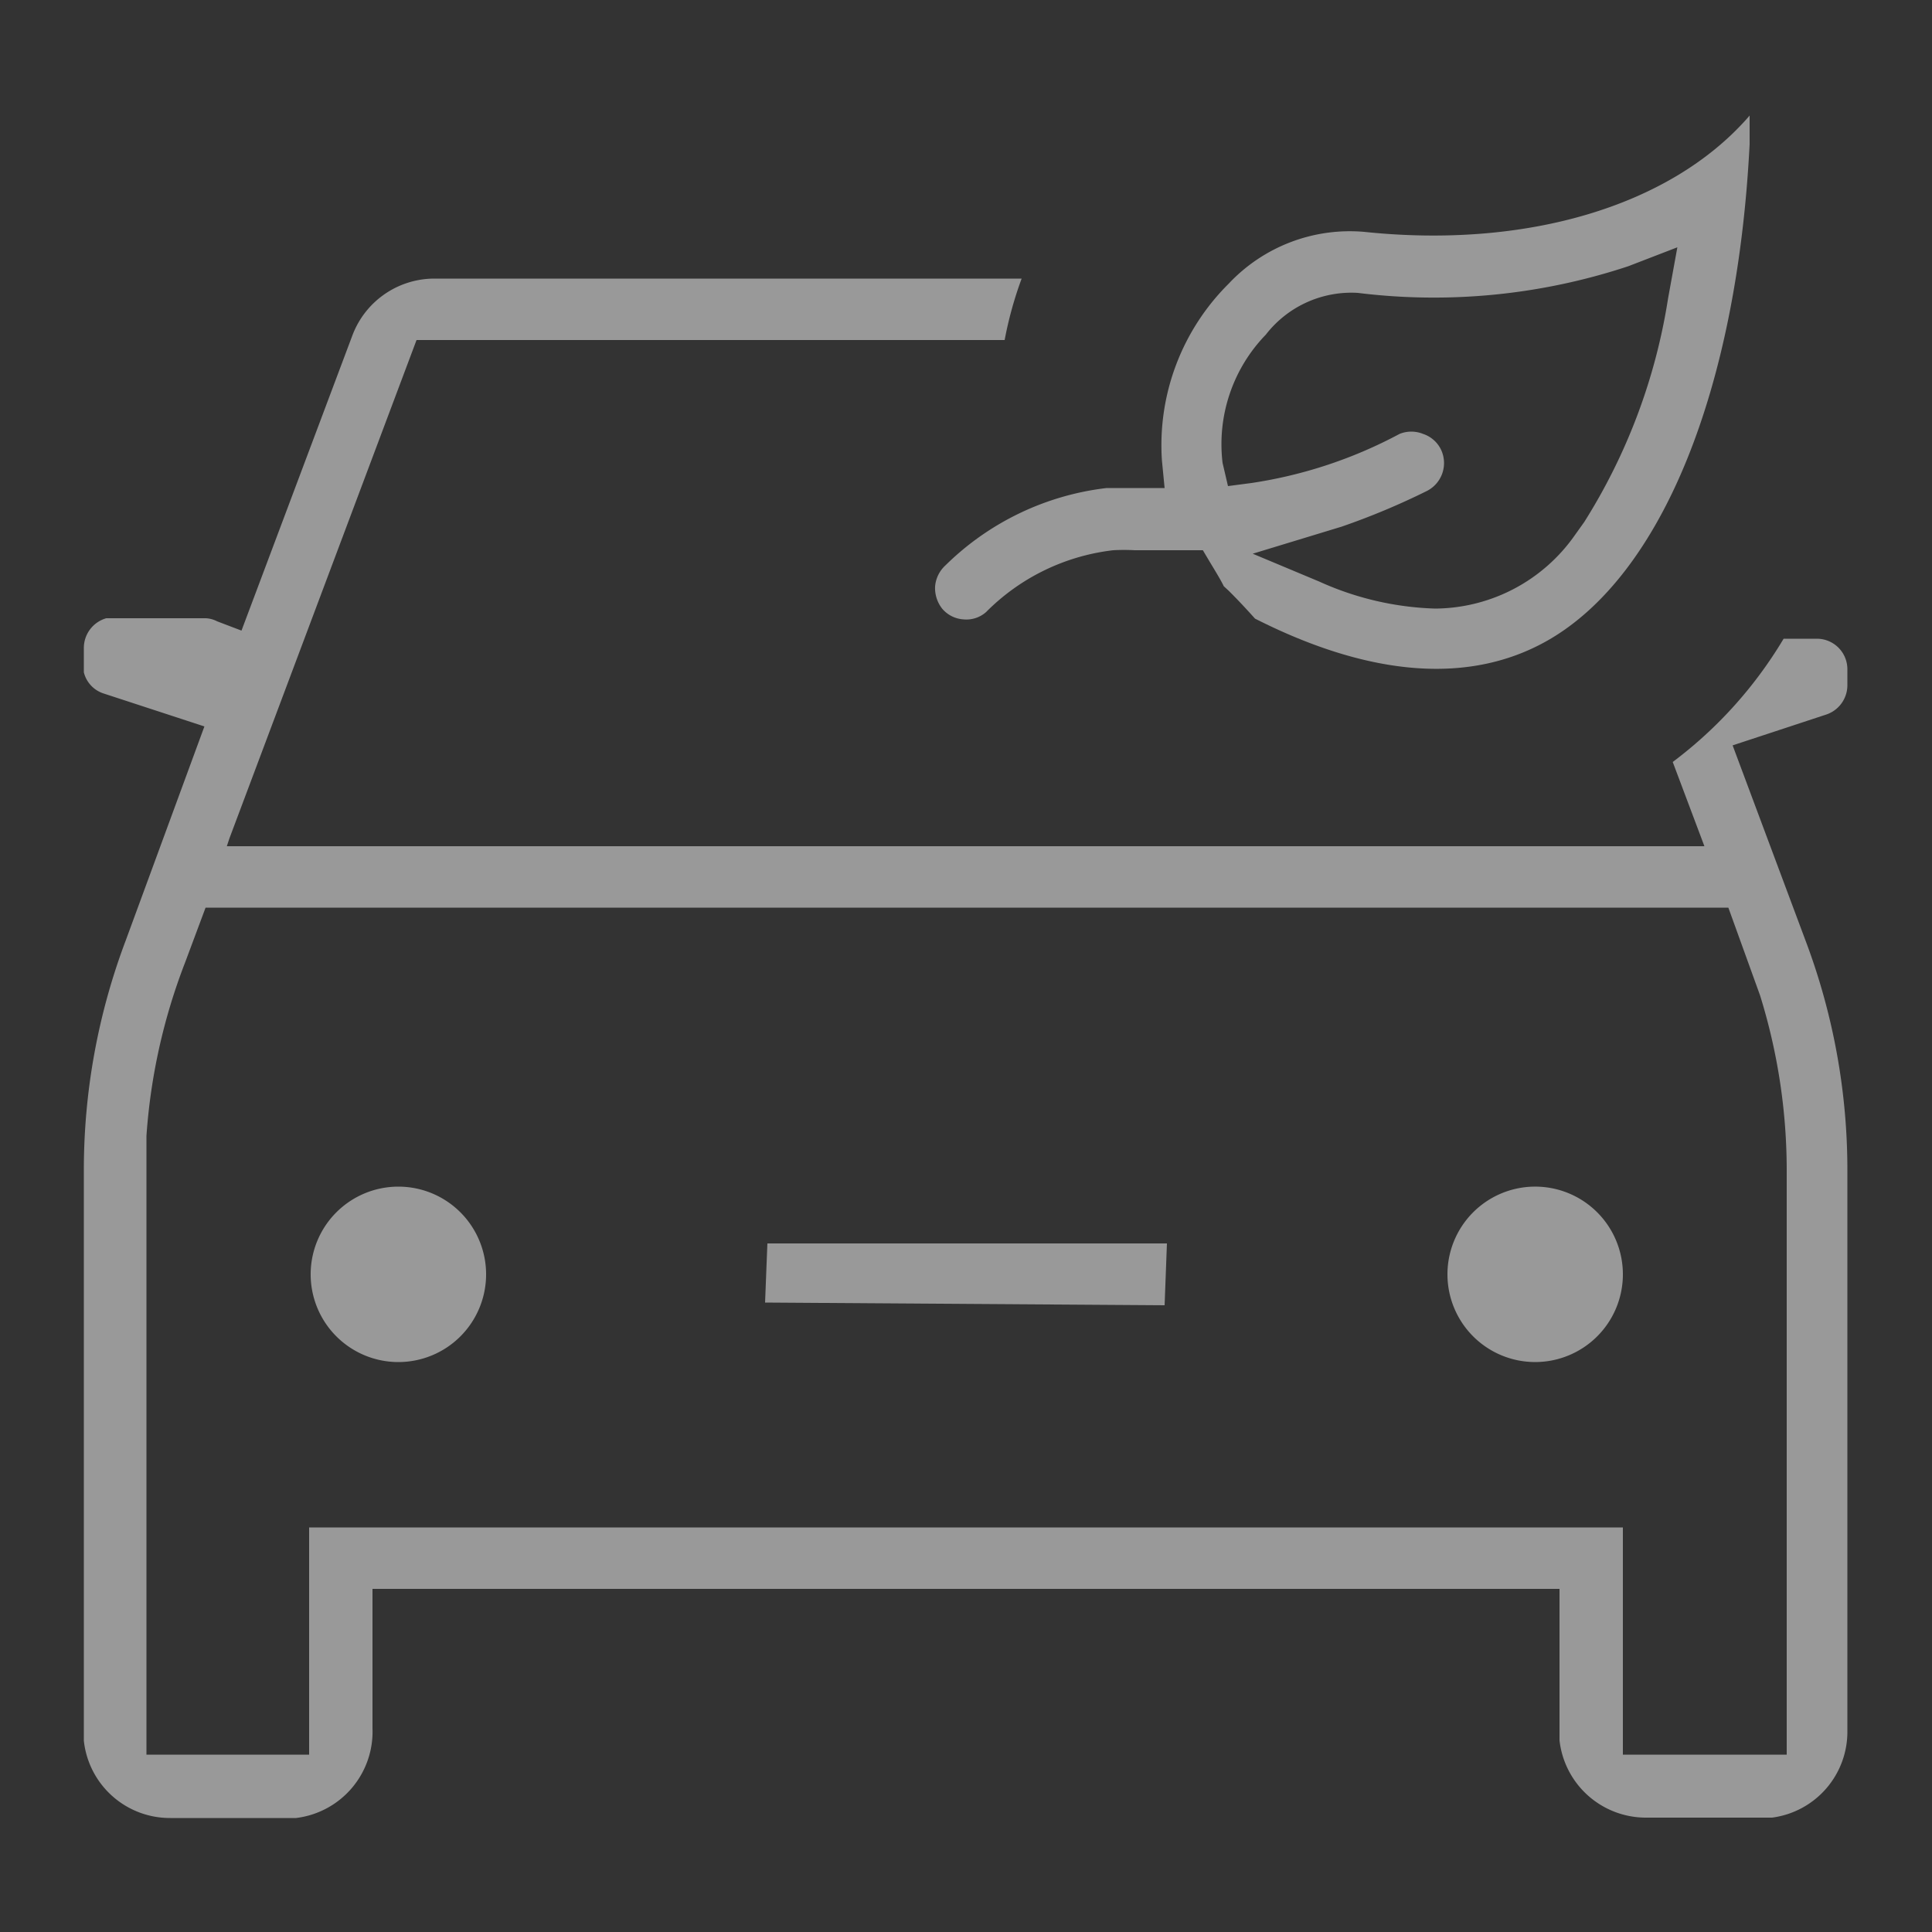 <svg id="图层_1" data-name="图层 1" xmlns="http://www.w3.org/2000/svg" viewBox="0 0 50 50"><rect x="0" y="0" width="50" height="50" fill="#333333" stroke="none"/><defs><style>.cls-1{opacity:0.5;}.cls-2{fill:#fff;}</style></defs><g class="cls-1"><polygon class="cls-2" points="30.14 33.78 30.2 32.18 19.86 32.18 19.8 33.71 30.14 33.78"/><path class="cls-2" d="M39.69,30.71A2.27,2.27,0,1,0,42,33,2.27,2.27,0,0,0,39.69,30.71Z"/><path class="cls-2" d="M10.31,30.71A2.27,2.27,0,1,0,12.58,33,2.27,2.27,0,0,0,10.31,30.71Z"/><path class="cls-2" d="M29.37,14.24h1.76l.19.32c.2.33.3.5.35.61l.13.12c.13.13.33.33.68.72,3,1.52,5.59,1.71,7.6.55,2.94-1.7,4.88-6.5,5.2-12.83l0-.74-.06.07C43.19,5.35,39.48,6.44,35.3,6a4.3,4.3,0,0,0-3.5,1.34,5.89,5.89,0,0,0-1.73,4.57l.07.72-1.5,0a7.12,7.12,0,0,0-4.17,2h0a.83.83,0,0,0-.27.55.86.86,0,0,0,.19.58.79.79,0,0,0,.55.27.77.77,0,0,0,.58-.19,5.53,5.53,0,0,1,3.29-1.6A5.12,5.12,0,0,1,29.37,14.24Zm3.39-5.58a2.8,2.8,0,0,1,2.38-1.08,16,16,0,0,0,7-.69l1.27-.49-.24,1.32A15.24,15.24,0,0,1,41,13.51l-.25.35a4.45,4.45,0,0,1-3.61,1.89,7.82,7.82,0,0,1-3-.7l-1.72-.72,2.3-.7a18.69,18.69,0,0,0,2.2-.92.81.81,0,0,0,.37-1.08.79.79,0,0,0-.46-.4.81.81,0,0,0-.61,0,11.81,11.81,0,0,1-3.83,1.27l-.61.08-.14-.6A4.07,4.07,0,0,1,32.76,8.66Z"/><path class="cls-2" d="M9.64,44.73V41.12H40.36l0,3.92a2.25,2.25,0,0,0,2.25,2l3.25,0a2.24,2.24,0,0,0,1.95-2.25V30.3a16.8,16.8,0,0,0-1.08-5.95l-1.89-5.06,2.43-.8a.8.8,0,0,0,.54-.76v-.4a.79.79,0,0,0-.79-.8h-.86a11.07,11.07,0,0,1-2.87,3.19l.82,2.18H5.87l.07-.21L10.78,8.8H26a9.87,9.87,0,0,1,.44-1.59H11.24A2.27,2.27,0,0,0,9.12,8.68L6.25,16.32l-.63-.24A.72.72,0,0,0,5.33,16L2.75,16a.8.8,0,0,0-.58.78l0,.62a.77.77,0,0,0,.52.55l2.6.85L3.25,24.35A16.8,16.8,0,0,0,2.17,30.3l0,14.75a2.24,2.24,0,0,0,2.24,2l3.25,0A2.25,2.25,0,0,0,9.64,44.73Zm-5.85.68,0-.82,0-15.19a15.32,15.32,0,0,1,1-4.49l.53-1.42H44.73l.82,2.27a15.24,15.24,0,0,1,.69,4.54V45.41H42l0-.82V39.53H8v5.88Z"/></g></svg>